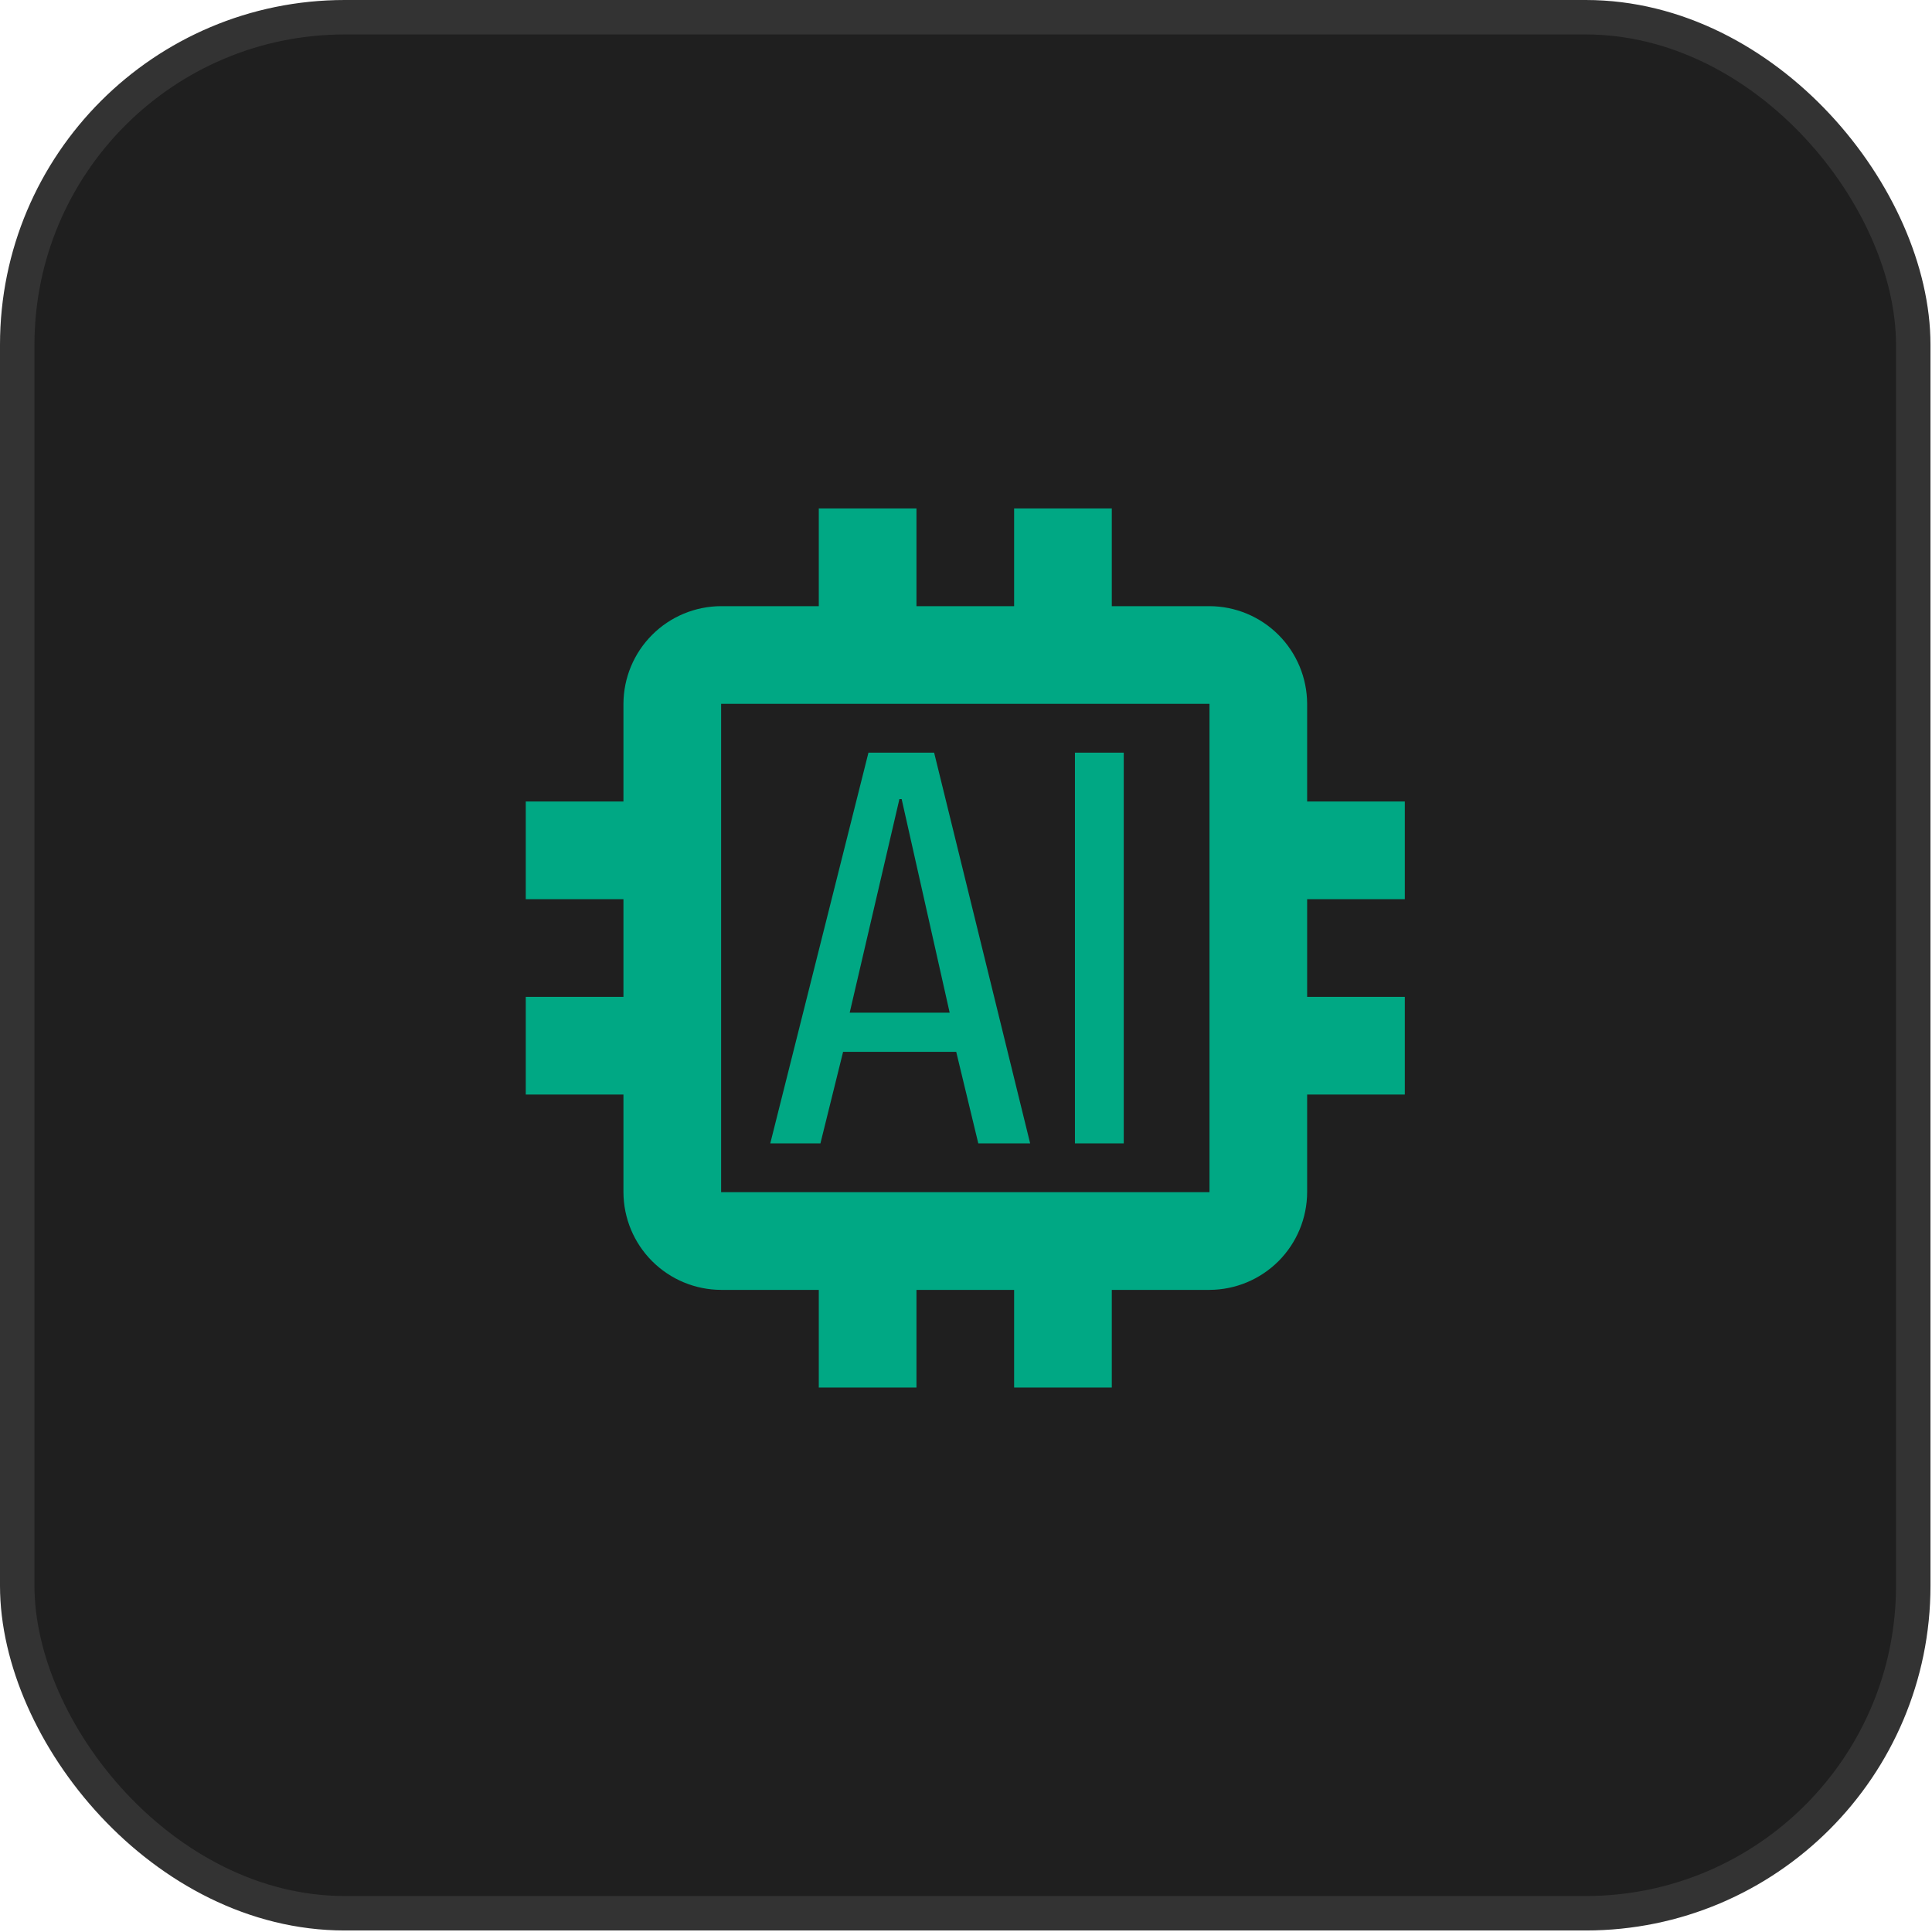 <svg width="75" height="75" viewBox="0 0 75 75" fill="none" xmlns="http://www.w3.org/2000/svg">
<rect x="0.669" y="0.669" width="73.603" height="73.603" rx="12.713" fill="#1F1F1F"/>
<rect x="0.669" y="0.669" width="73.603" height="73.603" rx="12.713" stroke="#333333" stroke-width="1.338"/>
<path d="M54.535 34.906V31.114H50.743V27.323C50.74 26.318 50.34 25.355 49.63 24.645C48.919 23.934 47.956 23.534 46.952 23.531H43.16V19.739H39.368V23.531H35.577V19.739H31.785V23.531H27.994C26.989 23.534 26.026 23.934 25.316 24.645C24.605 25.355 24.205 26.318 24.202 27.323V31.114H20.41V34.906H24.202V38.698H20.41V42.489H24.202V46.281C24.205 47.286 24.605 48.248 25.316 48.959C26.026 49.669 26.989 50.07 27.994 50.073H31.785V53.864H35.577V50.073H39.368V53.864H43.16V50.073H46.952C47.956 50.07 48.919 49.669 49.63 48.959C50.34 48.248 50.74 47.286 50.743 46.281V42.489H54.535V38.698H50.743V34.906H54.535ZM46.952 46.281H27.994V27.323H46.952V46.281Z" fill="#00A884"/>
<path d="M36.263 29.219H33.713L29.902 44.385H31.849L32.729 40.831H37.12L37.977 44.385H39.99L36.263 29.219ZM32.985 39.312L34.915 31.02H35.002L36.866 39.312H32.985ZM41.729 29.219H43.624V44.385H41.729V29.219Z" fill="#00A884"/>
</svg>
